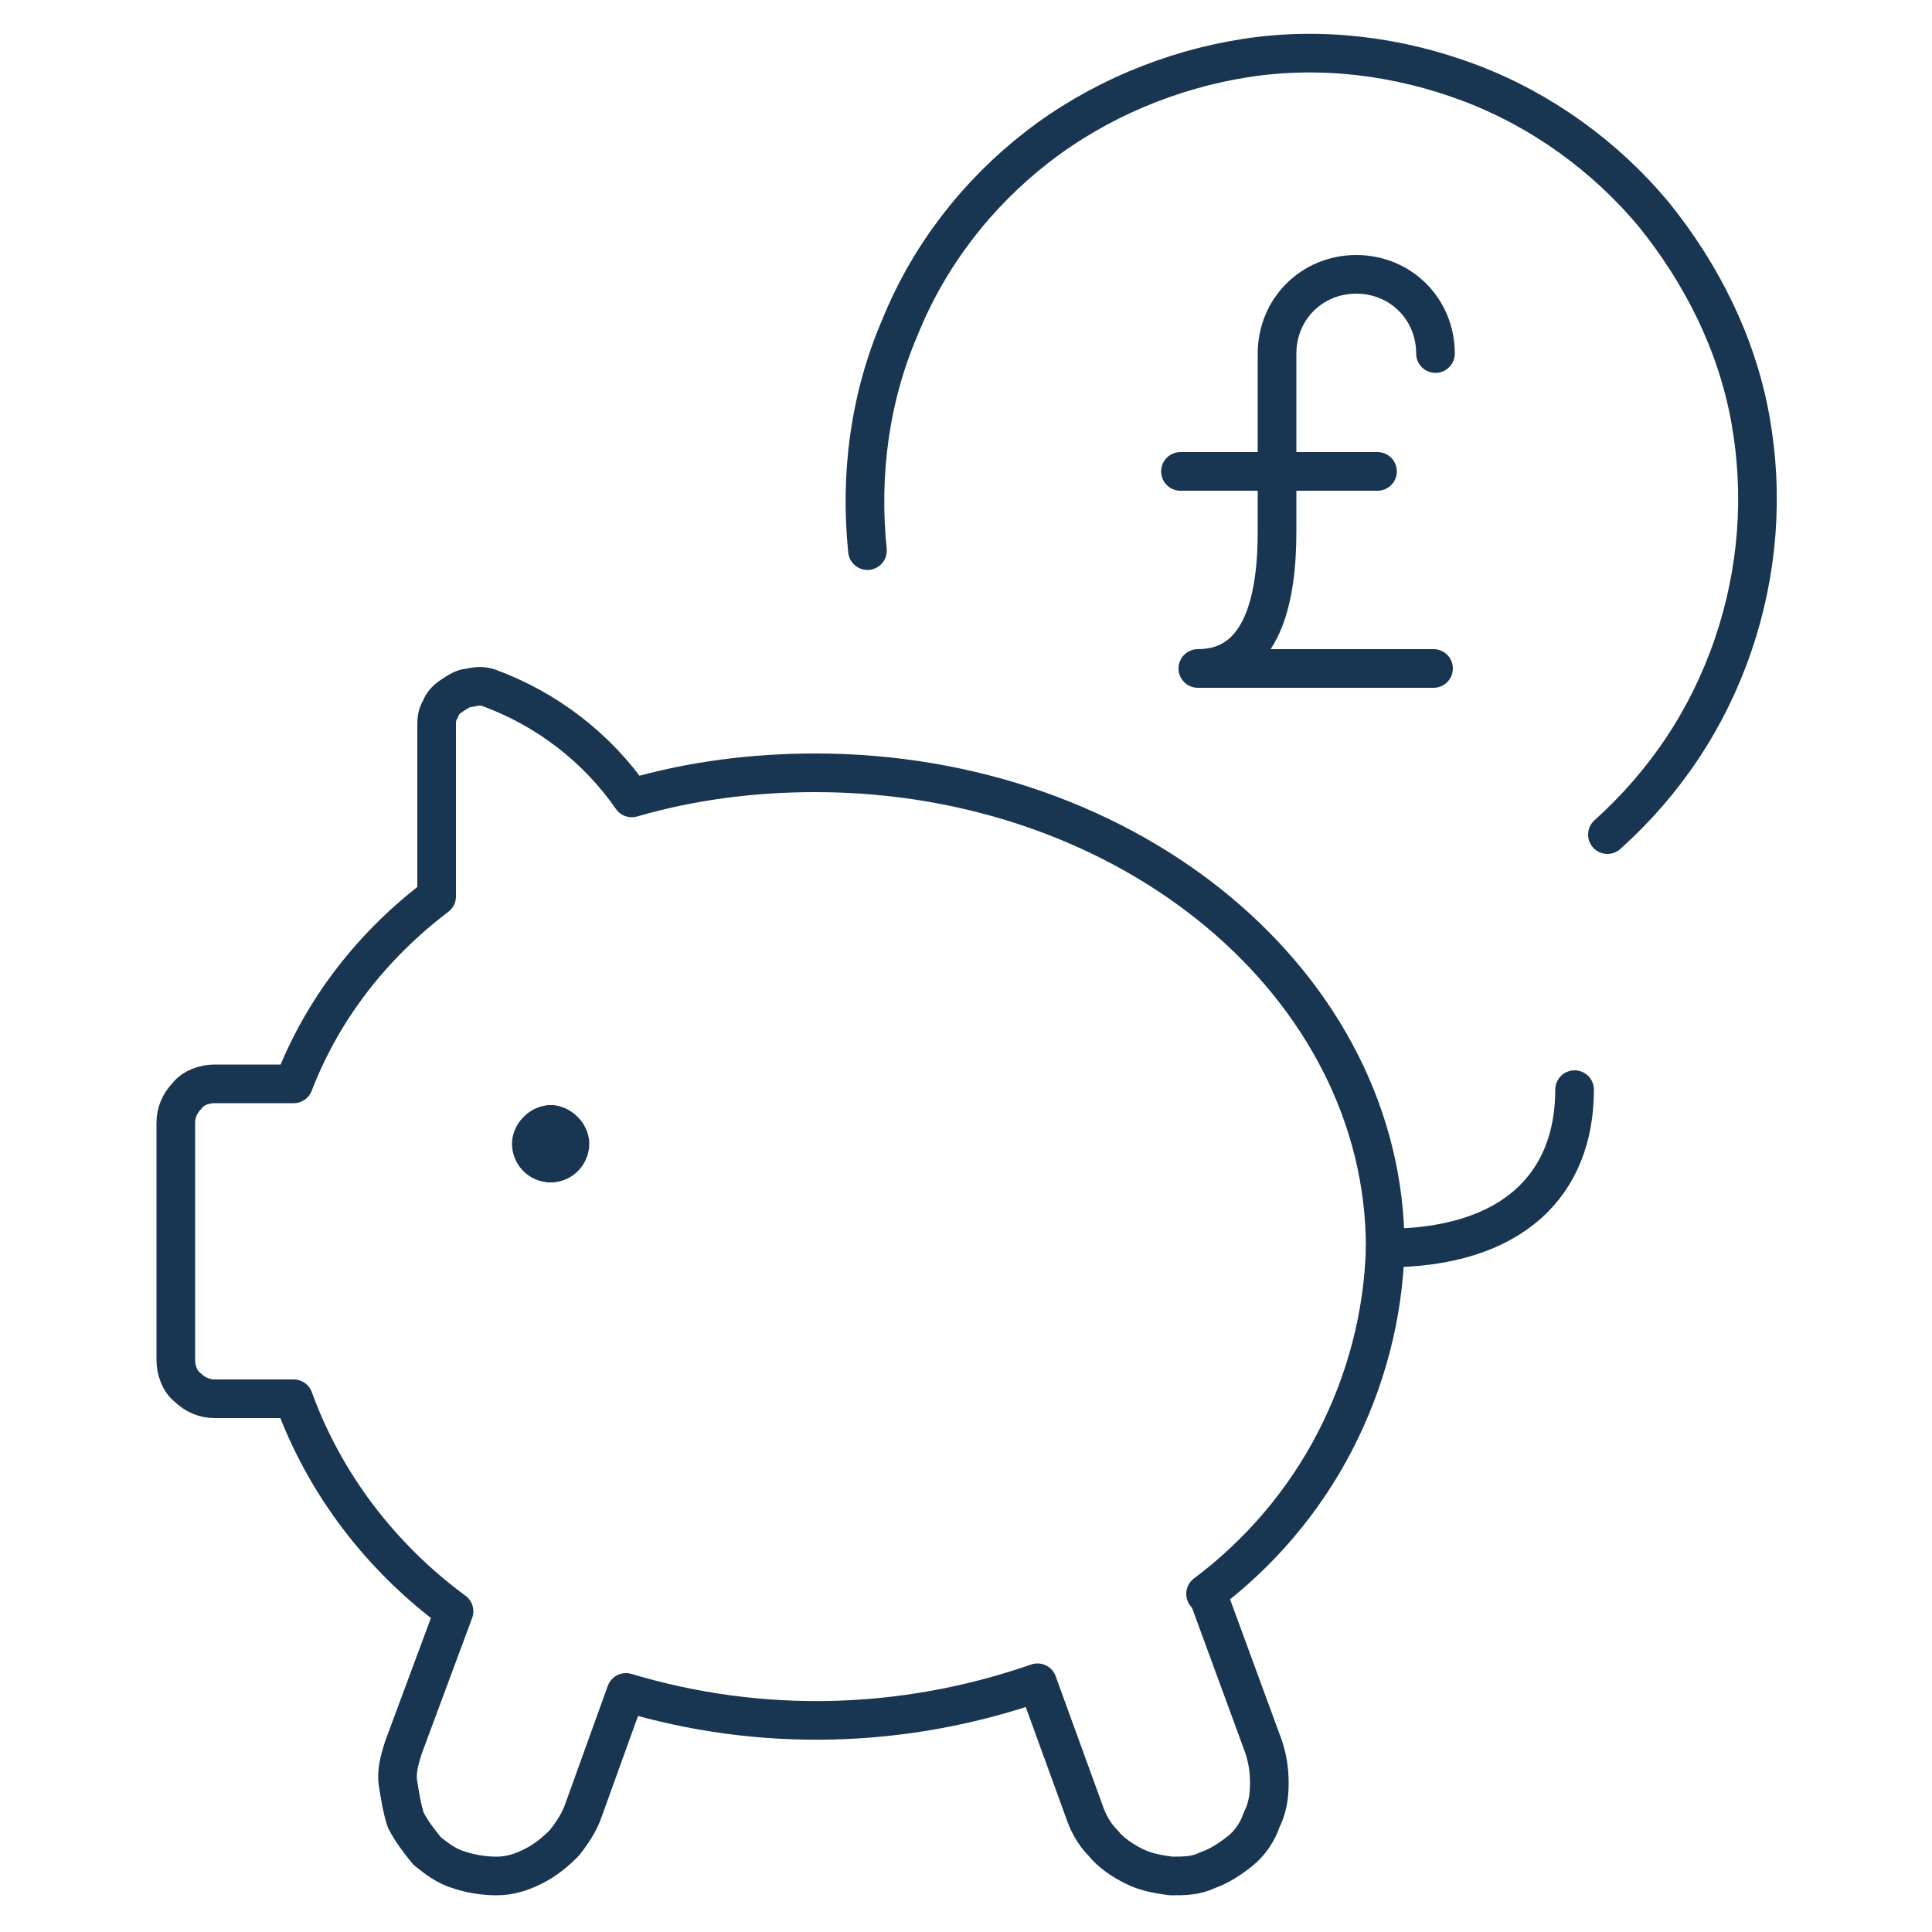 <?xml version="1.0" encoding="UTF-8"?>
<svg xmlns="http://www.w3.org/2000/svg" id="Certified-Ribbon--Streamline-Ultimate.svg" version="1.1" viewBox="0 0 100 100">
  <defs>
    <style>
      .st0 {
        fill: none;
        stroke: #183552;
        stroke-linecap: round;
        stroke-linejoin: round;
        stroke-width: 2px;
      }
    </style>
  </defs>
  <path class="st0" d="M62.4,82.5c2.8-2.1,5.1-4.8,6.7-7.9,1.6-3.1,2.5-6.5,2.6-10,0-13.6-13.2-24.6-29.5-24.6-3.2,0-6.4.4-9.5,1.3-1.8-2.6-4.4-4.6-7.4-5.7-.3-.1-.6-.1-1,0-.3,0-.6.2-.9.4-.3.2-.5.4-.6.7-.2.3-.2.6-.2.9v8.8c-3.3,2.5-5.9,5.8-7.4,9.7h-4.1c-.5,0-1.1.2-1.4.6-.4.4-.6.9-.6,1.4v12.3c0,.5.2,1.1.6,1.4.4.4.9.6,1.4.6h4.1c1.6,4.4,4.5,8.2,8.3,11l-2.6,7c-.2.6-.4,1.3-.3,1.9s.2,1.3.4,1.9c.3.6.7,1.1,1.1,1.6.5.4,1,.8,1.7,1,.6.2,1.3.3,1.9.3.7,0,1.3-.2,1.9-.5.6-.3,1.1-.7,1.6-1.2.4-.5.8-1.1,1-1.7l2.2-6.1c7,2.1,14.4,1.9,21.3-.5l2.4,6.6c.2.6.5,1.2,1,1.7.4.5,1,.9,1.6,1.2.6.3,1.2.4,1.9.5.7,0,1.3,0,1.9-.3.6-.2,1.2-.6,1.7-1,.5-.4.9-1,1.1-1.6.3-.6.4-1.2.4-1.9,0-.7-.1-1.3-.3-1.9,0,0-2.9-7.9-2.9-7.9Z"></path>
  <path class="st0" d="M71.7,64.6c6.6,0,9.8-3.3,9.8-8.2"></path>
  <path class="st0" d="M44.9,28.5c-.4-3.9.1-7.9,1.7-11.6,1.5-3.7,4-6.9,7.1-9.3,3.1-2.4,6.9-4,10.8-4.6s7.9-.1,11.6,1.3c3.7,1.4,7,3.8,9.5,6.8,2.5,3.1,4.3,6.7,5,10.6.7,3.9.4,7.9-.9,11.7-1.3,3.8-3.5,7.1-6.5,9.8"></path>
  <path class="st0" d="M28.5,60.2c-.6,0-1-.5-1-1s.5-1,1-1"></path>
  <path class="st0" d="M28.5,60.2c.6,0,1-.5,1-1s-.5-1-1-1"></path>
  <g>
    <path class="st0" d="M61.1,24.4h10.2"></path>
    <path class="st0" d="M74.3,18.3c0-2.3-1.8-4.1-4.1-4.1s-4.1,1.8-4.1,4.1v9.2c0,3.4-.7,7.1-4.1,7.1h12.2"></path>
  </g>
</svg>
